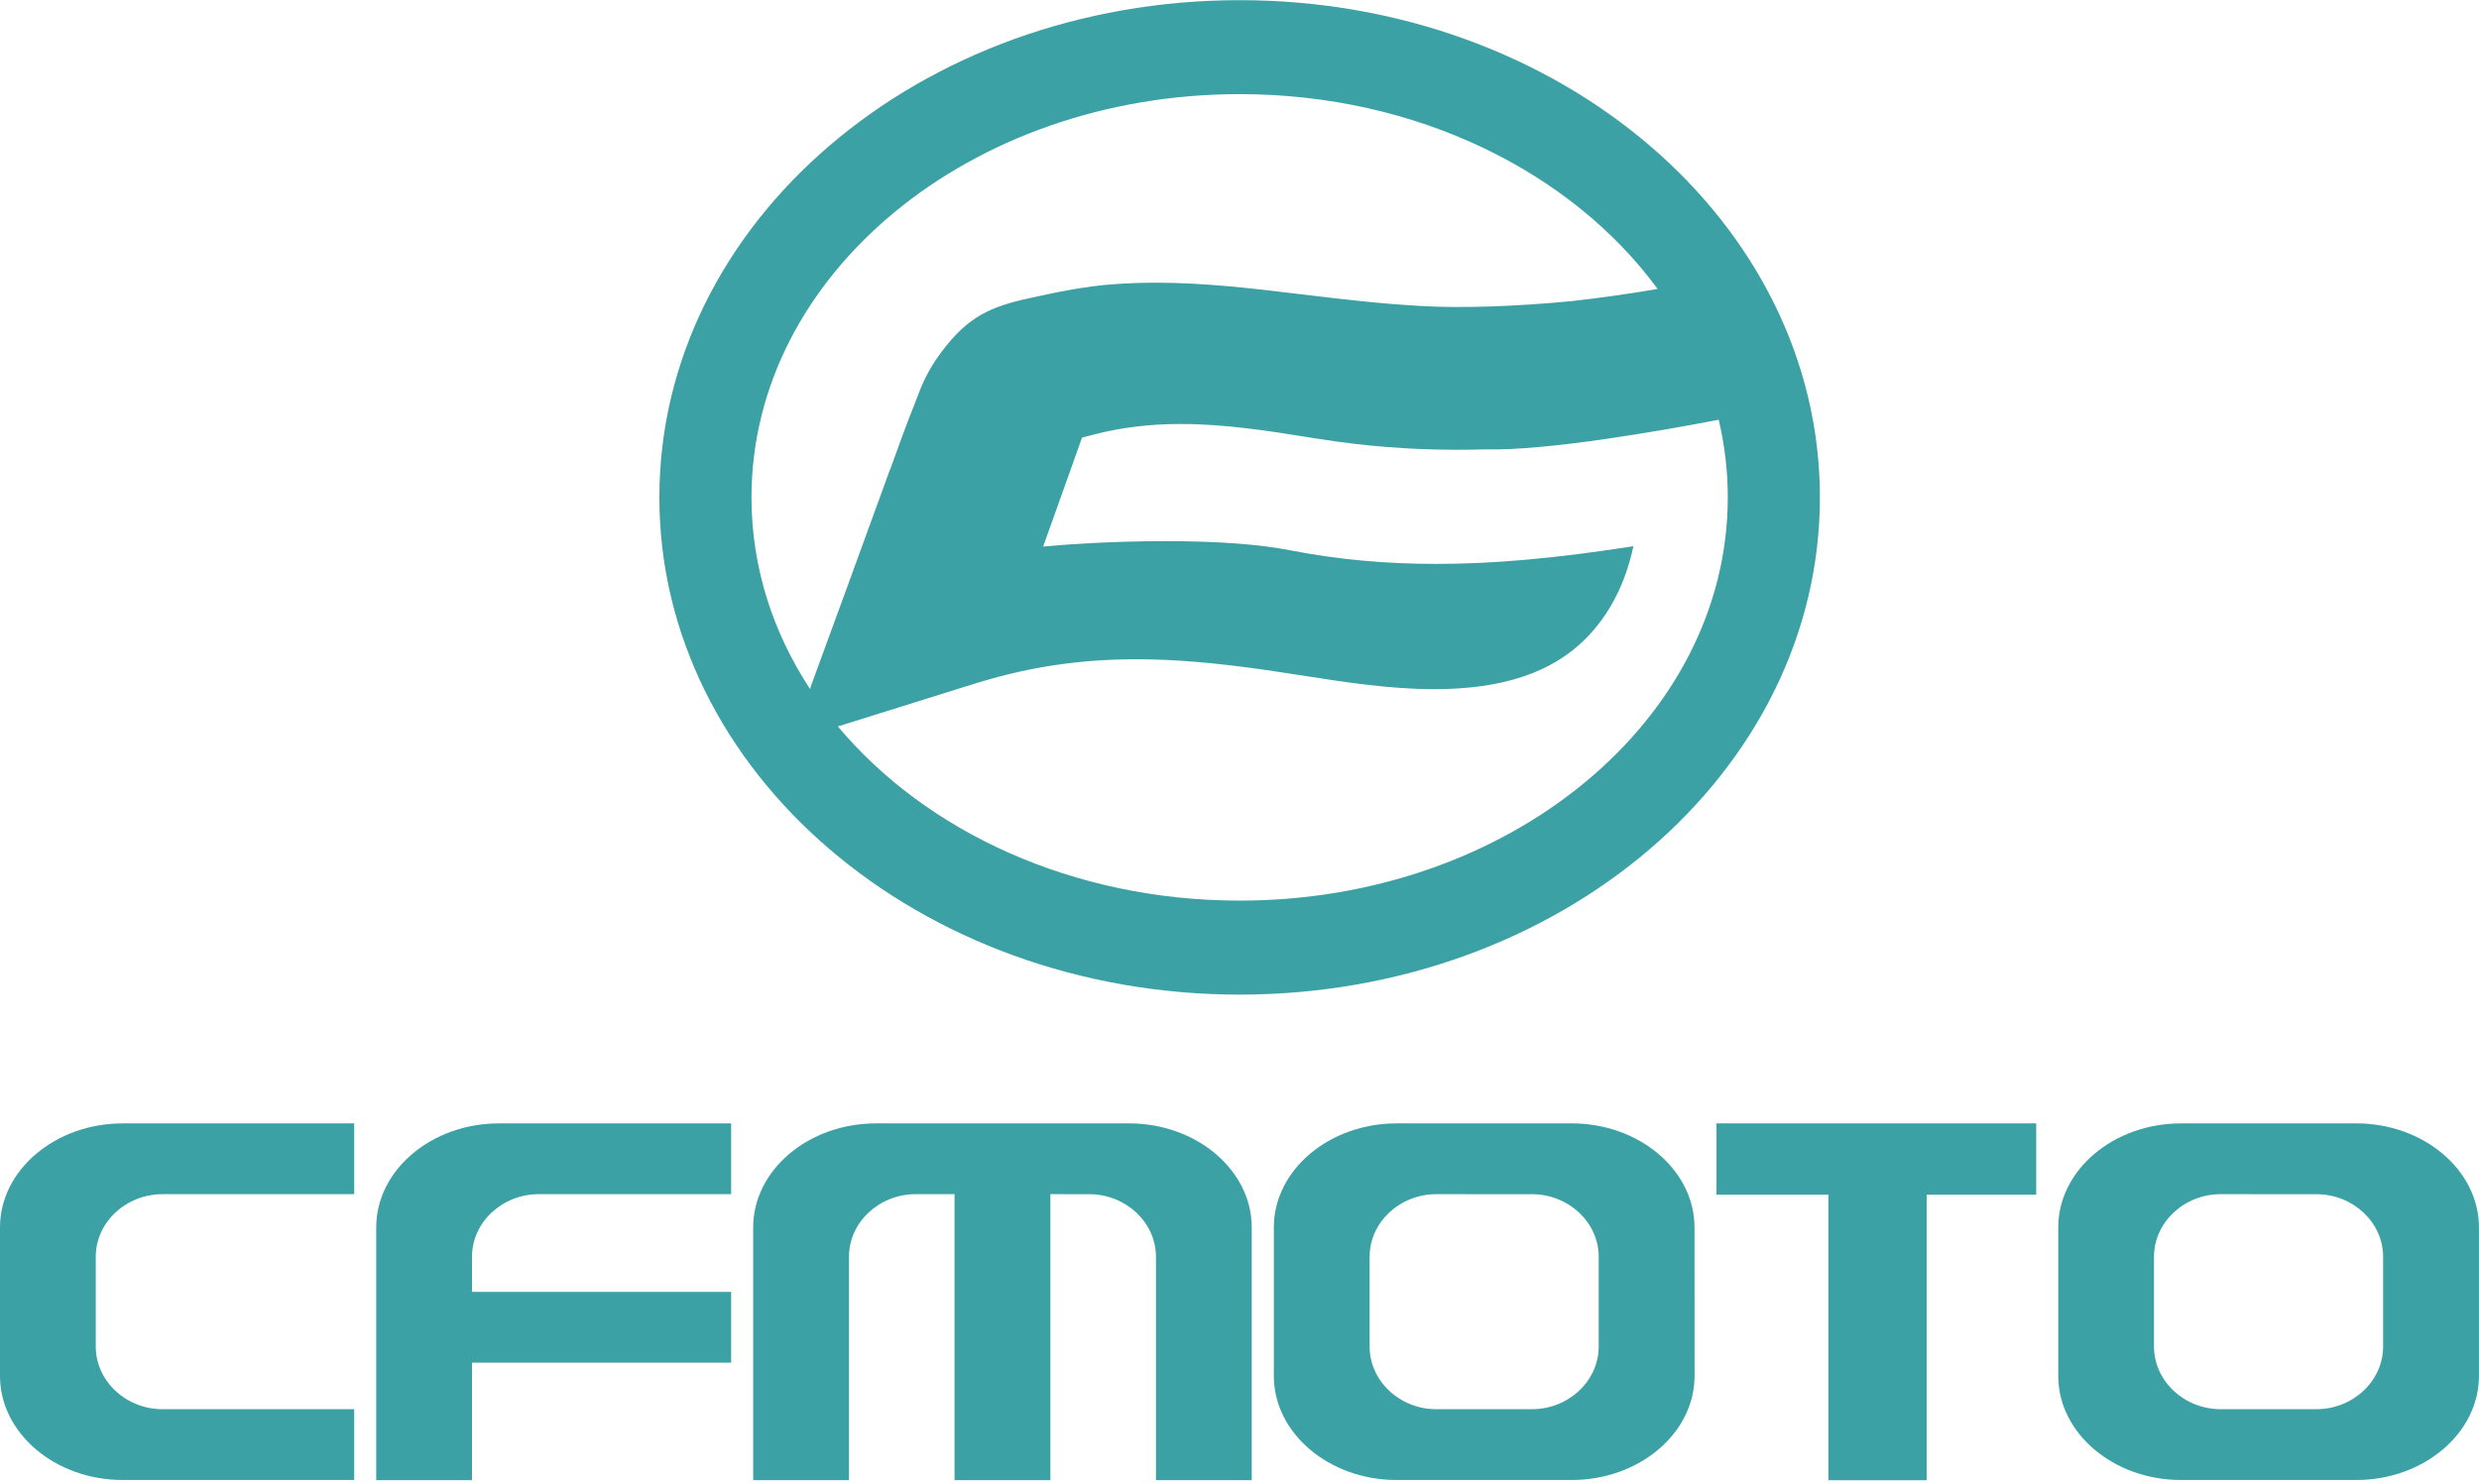 <?xml version="1.0" encoding="UTF-8" standalone="no"?>
<!DOCTYPE svg PUBLIC "-//W3C//DTD SVG 1.1//EN" "http://www.w3.org/Graphics/SVG/1.1/DTD/svg11.dtd">
<svg width="100%" height="100%" viewBox="0 0 394 236" version="1.1" xmlns="http://www.w3.org/2000/svg" xmlns:xlink="http://www.w3.org/1999/xlink" xml:space="preserve" xmlns:serif="http://www.serif.com/" style="fill-rule:evenodd;clip-rule:evenodd;stroke-linejoin:round;stroke-miterlimit:1.414;">
    <g transform="matrix(1,0,0,1,-182.035,70.048)">
        <path d="M321.238,108.547L361.484,108.547C372.211,108.547 380.98,115.984 380.98,125.086L380.98,165.273L365.758,165.273L365.758,129.766C365.758,124.277 360.969,119.805 355.141,119.805L348.977,119.801L348.977,165.273L333.746,165.273L333.746,119.801L327.582,119.801C321.742,119.801 316.965,124.277 316.965,129.766L316.965,165.273L301.742,165.273L301.742,125.086C301.742,115.984 310.52,108.551 321.238,108.551L321.238,108.547ZM201.531,108.547L238.328,108.547L238.328,119.801L207.883,119.801C202.035,119.801 197.254,124.277 197.254,129.766L197.254,144.016C197.254,149.5 202.035,153.988 207.883,153.988L238.328,153.988L238.328,165.242L201.531,165.242C190.809,165.242 182.035,157.801 182.035,148.707L182.035,125.086C182.035,115.984 190.809,108.551 201.531,108.551L201.531,108.547ZM261.332,108.547L298.238,108.547L298.238,119.801L267.676,119.801C261.836,119.801 257.051,124.277 257.051,129.766L257.051,135.34L298.238,135.34L298.238,146.59L257.051,146.59L257.051,165.273L241.828,165.273L241.828,125.086C241.828,115.984 250.609,108.551 261.332,108.551L261.332,108.547ZM528.656,108.547L556.531,108.547C567.242,108.547 576.027,115.984 576.027,125.086L576.027,148.707C576.027,157.797 567.242,165.242 556.531,165.242L528.656,165.242C517.945,165.242 509.164,157.801 509.164,148.707L509.164,125.086C509.164,115.984 517.945,108.551 528.656,108.551L528.656,108.547ZM535.008,119.801C529.164,119.801 524.379,124.277 524.379,129.766L524.379,144.016C524.379,149.5 529.164,153.988 535.008,153.988L550.18,153.988C556.012,153.988 560.797,149.5 560.797,144.016L560.797,129.766C560.797,124.277 556.012,119.805 550.18,119.805L535.008,119.801ZM403.988,108.547L431.852,108.547C442.57,108.547 451.352,115.984 451.352,125.086L451.359,148.707C451.359,157.797 442.57,165.242 431.852,165.242L403.988,165.242C393.266,165.242 384.492,157.801 384.492,148.707L384.492,125.086C384.492,115.984 393.266,108.551 403.988,108.551L403.988,108.547ZM410.324,119.801C404.496,119.801 399.715,124.277 399.715,129.766L399.715,144.016C399.715,149.5 404.488,153.988 410.324,153.988L425.508,153.988C431.34,153.988 436.125,149.5 436.125,144.016L436.125,129.766C436.125,124.277 431.336,119.805 425.508,119.805L410.324,119.801ZM472.629,165.285L472.629,119.879L454.844,119.879L454.844,108.547L505.66,108.547L505.66,119.879L488.246,119.879L488.246,165.285L472.629,165.285Z" style="fill:rgb(60,161,164);"/>
    </g>
    <g transform="matrix(1.499,0,0,1.499,67.393,-131.447)">
        <path d="M86.477,87.707C52.496,87.707 24.953,111.316 24.953,140.441C24.953,169.566 52.496,193.176 86.477,193.176C120.457,193.176 148,169.566 148,140.441C148,111.316 120.457,87.707 86.477,87.707M86.477,183.207C115.059,183.207 138.234,164.055 138.234,140.441C138.234,137.621 137.902,134.871 137.27,132.207C130.977,133.418 119.047,135.504 112.559,135.348C111.566,135.375 110.57,135.391 109.582,135.391C104.566,135.391 99.766,135.016 94.922,134.246L94.168,134.129C89.633,133.398 84.945,132.656 80.25,132.656C76.961,132.656 73.961,133.02 71.09,133.758L69.766,134.102L65.645,145.656L67.766,145.48C67.816,145.48 72.742,145.078 78.625,145.082C84.066,145.082 88.52,145.402 91.867,146.059C96.848,147.027 101.898,147.496 107.313,147.496C113.395,147.496 119.906,146.918 128.227,145.621C127.395,149.559 125.664,152.93 123.148,155.445C119.566,159.035 114.328,160.781 107.121,160.781C102.438,160.781 97.656,160.039 93.766,159.434L92.203,159.195C91.348,159.059 90.484,158.926 89.621,158.797C83.922,157.977 79.578,157.605 75.527,157.609C69.672,157.609 64.387,158.383 58.918,160.035L58.488,160.164L43.879,164.734C53.223,175.898 68.809,183.207 86.477,183.207M86.477,97.672C105.27,97.672 121.727,105.957 130.793,118.336C127.313,118.93 124.227,119.348 121.563,119.637C115.789,120.188 110.094,120.391 105.777,120.148C101.238,119.895 97.051,119.391 93.004,118.902C87.762,118.27 82.809,117.672 77.605,117.672C76.121,117.672 74.699,117.723 73.27,117.82C70.09,118.039 67.082,118.672 64.02,119.352C60.063,120.227 57.695,121.277 54.953,124.898C53.879,126.305 53.109,127.691 52.512,129.246L51.957,130.691C51.516,131.801 51.07,132.926 50.691,133.984C50.262,135.18 49.84,136.344 49.418,137.5L49.41,137.473L44.961,149.688C43.668,153.211 42.359,156.77 40.98,160.566C40.984,160.578 40.988,160.582 40.992,160.59L40.93,160.77C36.965,154.727 34.719,147.801 34.719,140.441C34.719,116.82 57.891,97.672 86.477,97.672" style="fill:rgb(60,161,164);"/>
    </g>
</svg>
